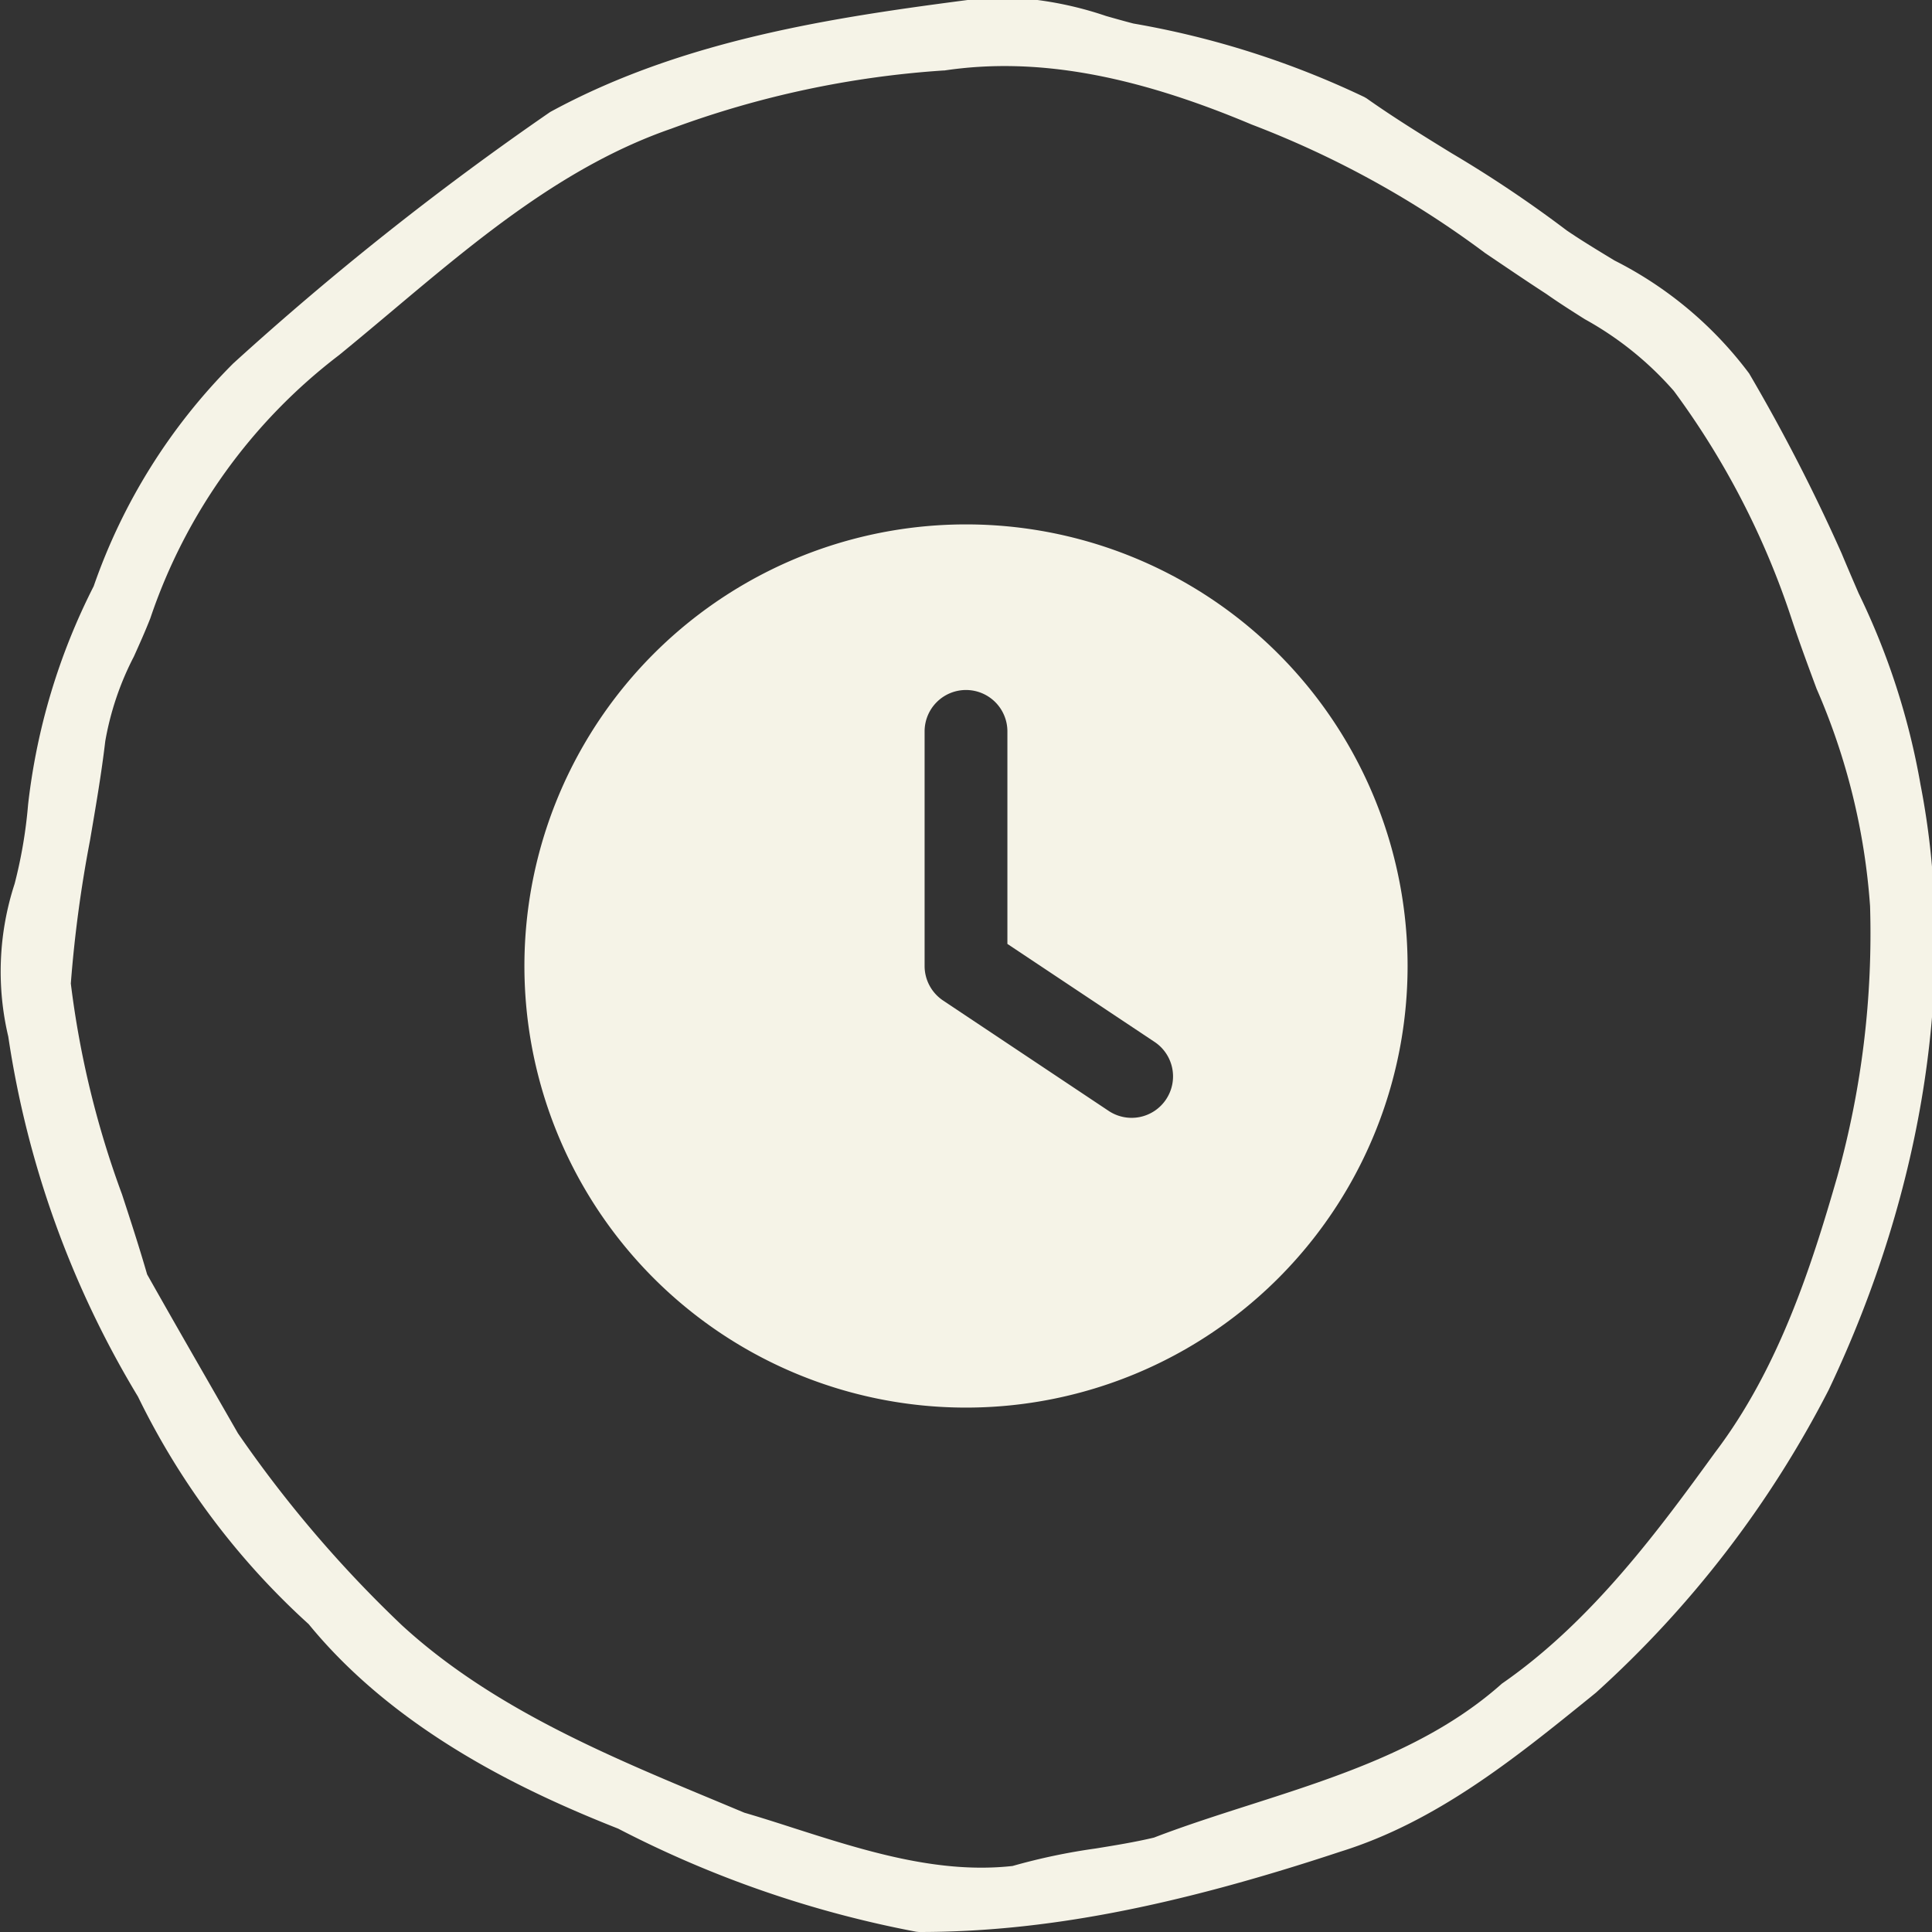 <svg xmlns="http://www.w3.org/2000/svg" xmlns:xlink="http://www.w3.org/1999/xlink" width="70" height="70" viewBox="0 0 70 70">
  <rect x="0" y="0" width="70" height="70" fill="#333333" stroke="none"/>
  <defs>
    <clipPath id="clip-path">
      <rect id="Rettangolo_4344" data-name="Rettangolo 4344" width="70" height="70" transform="translate(0 0.117)" fill="#f5f3e7"/>
    </clipPath>
  </defs>
  <g id="Raggruppa_10633" data-name="Raggruppa 10633" transform="translate(-367 -540)">
    <g id="Raggruppa_9966" data-name="Raggruppa 9966" transform="translate(367 539.883)">
      <g id="Raggruppa_9965" data-name="Raggruppa 9965" clip-path="url(#clip-path)">
        <path id="Tracciato_13221" data-name="Tracciato 13221" d="M69.58,28.523a26.038,26.038,0,0,0-2.238-6.909c-.208-.483-.416-.965-.62-1.455a65.856,65.856,0,0,0-3.348-6.512A13.931,13.931,0,0,0,58.5,9.557c-.621-.376-1.207-.731-1.738-1.093a44.157,44.157,0,0,0-4.174-2.8c-1.024-.63-2.082-1.282-3.073-1.983l-.082-.048A32.1,32.1,0,0,0,41.064.969c-.33-.086-.658-.178-.988-.272A12.863,12.863,0,0,0,35.936.009l-.045,0C30.787.669,25,1.413,19.934,4.175A108.9,108.9,0,0,0,8.45,13.285a21.275,21.275,0,0,0-5.056,8.073,23.158,23.158,0,0,0-2.377,7.917,17.07,17.07,0,0,1-.488,2.866A10.245,10.245,0,0,0,.3,37.675,35.245,35.245,0,0,0,5,50.721a27.187,27.187,0,0,0,6.185,8.243c3.223,3.941,7.968,6.127,11.21,7.407a39.379,39.379,0,0,0,10.8,3.736l.1.01h.014c4.474,0,9.183-.9,15.256-2.911,3.479-1.081,6.312-3.373,9.051-5.591l.21-.171a38.385,38.385,0,0,0,8.432-10.972c3.482-7.324,4.659-15.133,3.321-21.951M56.025,10.766c.452.319.922.617,1.395.916a11.958,11.958,0,0,1,3.227,2.6,29.255,29.255,0,0,1,4.289,8.328c.274.822.577,1.639.881,2.459a23.853,23.853,0,0,1,1.939,7.876,32.817,32.817,0,0,1-1.187,9.8c-.933,3.241-2.119,6.955-4.431,10-1.973,2.714-4.427,6.092-7.721,8.373C51.86,63.4,48.526,64.474,45.3,65.507c-1.177.377-2.395.767-3.49,1.19-.69.164-1.412.281-2.109.394a22.222,22.222,0,0,0-3.014.634c-2.7.3-5.377-.556-7.972-1.387-.6-.194-1.206-.386-1.747-.544l-1.017-.425C21.936,63.7,17.784,61.963,14.558,59A44,44,0,0,1,8.62,52.046L7.485,50.068c-.722-1.257-1.444-2.515-2.154-3.777-.282-.975-.6-1.955-.91-2.9a33.9,33.9,0,0,1-1.855-7.64,46.317,46.317,0,0,1,.693-5.174c.2-1.177.413-2.395.555-3.606A10.633,10.633,0,0,1,4.853,23.9c.2-.445.4-.889.592-1.377a20.031,20.031,0,0,1,6.841-9.541c.658-.537,1.312-1.087,1.968-1.638C17.316,8.771,20.481,6.109,24.32,4.78A35.016,35.016,0,0,1,34.194,2.67l.028,0c3.266-.486,6.789.131,11.128,1.959A34.916,34.916,0,0,1,53.81,9.286c.742.5,1.485,1.007,2.215,1.48" transform="translate(0 0)" fill="#f5f3e7"/>
      </g>
    </g>
    <path id="Tracciato_58848" data-name="Tracciato 58848" d="M16-28a16,16,0,0,1,13.856,8,16,16,0,0,1,0,16A16,16,0,0,1,16,4,16,16,0,0,1,2.144-4a16,16,0,0,1,0-16A16,16,0,0,1,16-28Zm-1.5,7.5V-12a1.507,1.507,0,0,0,.669,1.25l6,4a1.5,1.5,0,0,0,2.081-.419,1.5,1.5,0,0,0-.419-2.081L17.5-12.8v-7.7A1.5,1.5,0,0,0,16-22,1.5,1.5,0,0,0,14.5-20.5Z" transform="translate(386 587)" fill="#f5f3e7"/>
  </g>
</svg>
